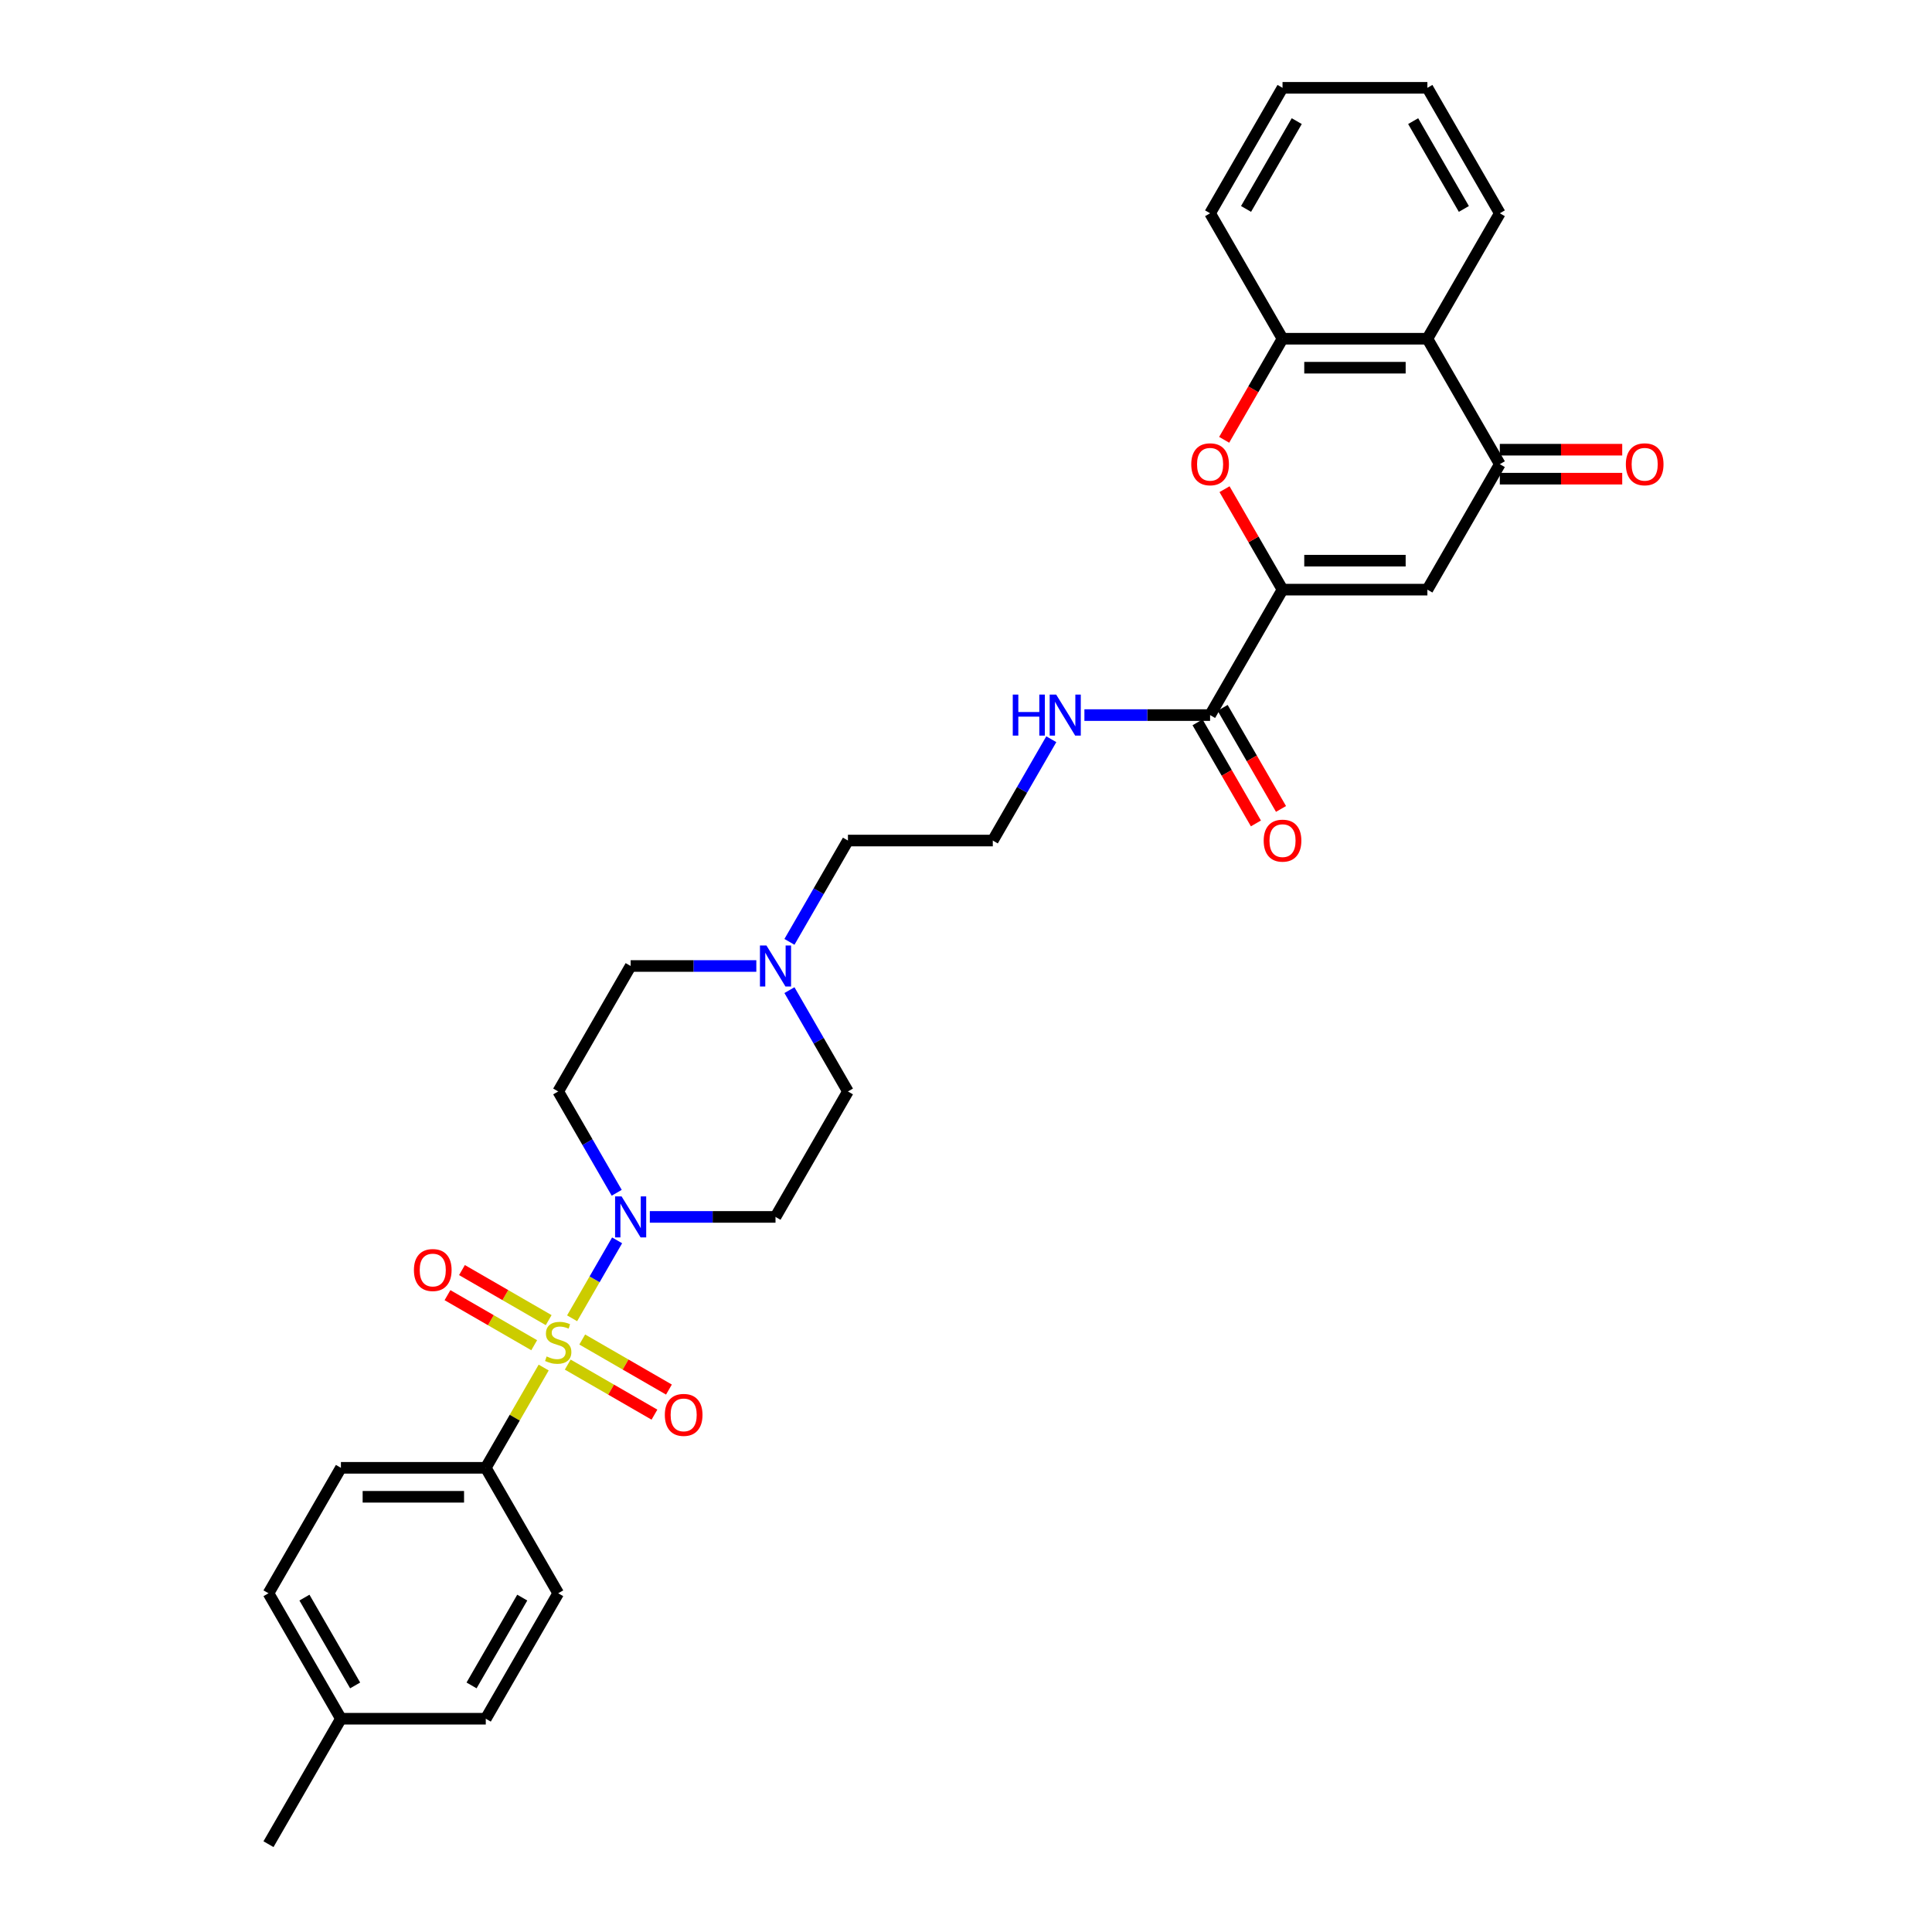 <?xml version='1.0' encoding='iso-8859-1'?>
<svg version='1.1' baseProfile='full'
              xmlns='http://www.w3.org/2000/svg'
                      xmlns:rdkit='http://www.rdkit.org/xml'
                      xmlns:xlink='http://www.w3.org/1999/xlink'
                  xml:space='preserve'
width='1000px' height='1000px' viewBox='0 0 1000 1000'>
<!-- END OF HEADER -->
<rect style='opacity:1.0;fill:#FFFFFF;stroke:none' width='1000' height='1000' x='0' y='0'> </rect>
<path class='bond-1' d='M 296.125,682.343 L 307.77,662.173' style='fill:none;fill-rule:evenodd;stroke:#CCCC00;stroke-width:6px;stroke-linecap:butt;stroke-linejoin:miter;stroke-opacity:1' />
<path class='bond-1' d='M 307.77,662.173 L 319.416,642.002' style='fill:none;fill-rule:evenodd;stroke:#0000FF;stroke-width:6px;stroke-linecap:butt;stroke-linejoin:miter;stroke-opacity:1' />
<path class='bond-8' d='M 281.406,707.837 L 266.423,733.789' style='fill:none;fill-rule:evenodd;stroke:#CCCC00;stroke-width:6px;stroke-linecap:butt;stroke-linejoin:miter;stroke-opacity:1' />
<path class='bond-8' d='M 266.423,733.789 L 251.439,759.74' style='fill:none;fill-rule:evenodd;stroke:#000000;stroke-width:6px;stroke-linecap:butt;stroke-linejoin:miter;stroke-opacity:1' />
<path class='bond-9' d='M 293.863,706.312 L 316.304,719.268' style='fill:none;fill-rule:evenodd;stroke:#CCCC00;stroke-width:6px;stroke-linecap:butt;stroke-linejoin:miter;stroke-opacity:1' />
<path class='bond-9' d='M 316.304,719.268 L 338.744,732.224' style='fill:none;fill-rule:evenodd;stroke:#FF0000;stroke-width:6px;stroke-linecap:butt;stroke-linejoin:miter;stroke-opacity:1' />
<path class='bond-9' d='M 301.362,693.325 L 323.802,706.281' style='fill:none;fill-rule:evenodd;stroke:#CCCC00;stroke-width:6px;stroke-linecap:butt;stroke-linejoin:miter;stroke-opacity:1' />
<path class='bond-9' d='M 323.802,706.281 L 346.242,719.237' style='fill:none;fill-rule:evenodd;stroke:#FF0000;stroke-width:6px;stroke-linecap:butt;stroke-linejoin:miter;stroke-opacity:1' />
<path class='bond-10' d='M 283.996,683.299 L 261.556,670.343' style='fill:none;fill-rule:evenodd;stroke:#CCCC00;stroke-width:6px;stroke-linecap:butt;stroke-linejoin:miter;stroke-opacity:1' />
<path class='bond-10' d='M 261.556,670.343 L 239.115,657.387' style='fill:none;fill-rule:evenodd;stroke:#FF0000;stroke-width:6px;stroke-linecap:butt;stroke-linejoin:miter;stroke-opacity:1' />
<path class='bond-10' d='M 276.498,696.286 L 254.057,683.33' style='fill:none;fill-rule:evenodd;stroke:#CCCC00;stroke-width:6px;stroke-linecap:butt;stroke-linejoin:miter;stroke-opacity:1' />
<path class='bond-10' d='M 254.057,683.33 L 231.617,670.374' style='fill:none;fill-rule:evenodd;stroke:#FF0000;stroke-width:6px;stroke-linecap:butt;stroke-linejoin:miter;stroke-opacity:1' />
<path class='bond-0' d='M 663.833,305.195 L 626.342,370.13' style='fill:none;fill-rule:evenodd;stroke:#000000;stroke-width:6px;stroke-linecap:butt;stroke-linejoin:miter;stroke-opacity:1' />
<path class='bond-2' d='M 663.833,305.195 L 738.813,305.195' style='fill:none;fill-rule:evenodd;stroke:#000000;stroke-width:6px;stroke-linecap:butt;stroke-linejoin:miter;stroke-opacity:1' />
<path class='bond-2' d='M 675.08,290.199 L 727.566,290.199' style='fill:none;fill-rule:evenodd;stroke:#000000;stroke-width:6px;stroke-linecap:butt;stroke-linejoin:miter;stroke-opacity:1' />
<path class='bond-3' d='M 663.833,305.195 L 648.823,279.198' style='fill:none;fill-rule:evenodd;stroke:#000000;stroke-width:6px;stroke-linecap:butt;stroke-linejoin:miter;stroke-opacity:1' />
<path class='bond-3' d='M 648.823,279.198 L 633.814,253.201' style='fill:none;fill-rule:evenodd;stroke:#FF0000;stroke-width:6px;stroke-linecap:butt;stroke-linejoin:miter;stroke-opacity:1' />
<path class='bond-12' d='M 336.347,629.87 L 368.874,629.87' style='fill:none;fill-rule:evenodd;stroke:#0000FF;stroke-width:6px;stroke-linecap:butt;stroke-linejoin:miter;stroke-opacity:1' />
<path class='bond-12' d='M 368.874,629.87 L 401.401,629.87' style='fill:none;fill-rule:evenodd;stroke:#000000;stroke-width:6px;stroke-linecap:butt;stroke-linejoin:miter;stroke-opacity:1' />
<path class='bond-13' d='M 319.208,617.378 L 304.069,591.157' style='fill:none;fill-rule:evenodd;stroke:#0000FF;stroke-width:6px;stroke-linecap:butt;stroke-linejoin:miter;stroke-opacity:1' />
<path class='bond-13' d='M 304.069,591.157 L 288.93,564.935' style='fill:none;fill-rule:evenodd;stroke:#000000;stroke-width:6px;stroke-linecap:butt;stroke-linejoin:miter;stroke-opacity:1' />
<path class='bond-4' d='M 738.813,305.195 L 776.303,240.26' style='fill:none;fill-rule:evenodd;stroke:#000000;stroke-width:6px;stroke-linecap:butt;stroke-linejoin:miter;stroke-opacity:1' />
<path class='bond-6' d='M 633.624,227.648 L 648.728,201.486' style='fill:none;fill-rule:evenodd;stroke:#FF0000;stroke-width:6px;stroke-linecap:butt;stroke-linejoin:miter;stroke-opacity:1' />
<path class='bond-6' d='M 648.728,201.486 L 663.833,175.325' style='fill:none;fill-rule:evenodd;stroke:#000000;stroke-width:6px;stroke-linecap:butt;stroke-linejoin:miter;stroke-opacity:1' />
<path class='bond-14' d='M 776.303,247.758 L 807.983,247.758' style='fill:none;fill-rule:evenodd;stroke:#000000;stroke-width:6px;stroke-linecap:butt;stroke-linejoin:miter;stroke-opacity:1' />
<path class='bond-14' d='M 807.983,247.758 L 839.662,247.758' style='fill:none;fill-rule:evenodd;stroke:#FF0000;stroke-width:6px;stroke-linecap:butt;stroke-linejoin:miter;stroke-opacity:1' />
<path class='bond-14' d='M 776.303,232.762 L 807.983,232.762' style='fill:none;fill-rule:evenodd;stroke:#000000;stroke-width:6px;stroke-linecap:butt;stroke-linejoin:miter;stroke-opacity:1' />
<path class='bond-14' d='M 807.983,232.762 L 839.662,232.762' style='fill:none;fill-rule:evenodd;stroke:#FF0000;stroke-width:6px;stroke-linecap:butt;stroke-linejoin:miter;stroke-opacity:1' />
<path class='bond-33' d='M 776.303,240.26 L 738.813,175.325' style='fill:none;fill-rule:evenodd;stroke:#000000;stroke-width:6px;stroke-linecap:butt;stroke-linejoin:miter;stroke-opacity:1' />
<path class='bond-5' d='M 738.813,175.325 L 663.833,175.325' style='fill:none;fill-rule:evenodd;stroke:#000000;stroke-width:6px;stroke-linecap:butt;stroke-linejoin:miter;stroke-opacity:1' />
<path class='bond-5' d='M 727.566,190.321 L 675.08,190.321' style='fill:none;fill-rule:evenodd;stroke:#000000;stroke-width:6px;stroke-linecap:butt;stroke-linejoin:miter;stroke-opacity:1' />
<path class='bond-26' d='M 738.813,175.325 L 776.303,110.39' style='fill:none;fill-rule:evenodd;stroke:#000000;stroke-width:6px;stroke-linecap:butt;stroke-linejoin:miter;stroke-opacity:1' />
<path class='bond-27' d='M 663.833,175.325 L 626.342,110.39' style='fill:none;fill-rule:evenodd;stroke:#000000;stroke-width:6px;stroke-linecap:butt;stroke-linejoin:miter;stroke-opacity:1' />
<path class='bond-7' d='M 626.342,370.13 L 593.816,370.13' style='fill:none;fill-rule:evenodd;stroke:#000000;stroke-width:6px;stroke-linecap:butt;stroke-linejoin:miter;stroke-opacity:1' />
<path class='bond-7' d='M 593.816,370.13 L 561.289,370.13' style='fill:none;fill-rule:evenodd;stroke:#0000FF;stroke-width:6px;stroke-linecap:butt;stroke-linejoin:miter;stroke-opacity:1' />
<path class='bond-15' d='M 619.849,373.879 L 634.953,400.041' style='fill:none;fill-rule:evenodd;stroke:#000000;stroke-width:6px;stroke-linecap:butt;stroke-linejoin:miter;stroke-opacity:1' />
<path class='bond-15' d='M 634.953,400.041 L 650.058,426.202' style='fill:none;fill-rule:evenodd;stroke:#FF0000;stroke-width:6px;stroke-linecap:butt;stroke-linejoin:miter;stroke-opacity:1' />
<path class='bond-15' d='M 632.836,366.381 L 647.94,392.543' style='fill:none;fill-rule:evenodd;stroke:#000000;stroke-width:6px;stroke-linecap:butt;stroke-linejoin:miter;stroke-opacity:1' />
<path class='bond-15' d='M 647.94,392.543 L 663.045,418.704' style='fill:none;fill-rule:evenodd;stroke:#FF0000;stroke-width:6px;stroke-linecap:butt;stroke-linejoin:miter;stroke-opacity:1' />
<path class='bond-19' d='M 251.439,759.74 L 176.459,759.74' style='fill:none;fill-rule:evenodd;stroke:#000000;stroke-width:6px;stroke-linecap:butt;stroke-linejoin:miter;stroke-opacity:1' />
<path class='bond-19' d='M 240.192,774.736 L 187.706,774.736' style='fill:none;fill-rule:evenodd;stroke:#000000;stroke-width:6px;stroke-linecap:butt;stroke-linejoin:miter;stroke-opacity:1' />
<path class='bond-20' d='M 251.439,759.74 L 288.93,824.675' style='fill:none;fill-rule:evenodd;stroke:#000000;stroke-width:6px;stroke-linecap:butt;stroke-linejoin:miter;stroke-opacity:1' />
<path class='bond-11' d='M 391.473,500 L 358.947,500' style='fill:none;fill-rule:evenodd;stroke:#0000FF;stroke-width:6px;stroke-linecap:butt;stroke-linejoin:miter;stroke-opacity:1' />
<path class='bond-11' d='M 358.947,500 L 326.42,500' style='fill:none;fill-rule:evenodd;stroke:#000000;stroke-width:6px;stroke-linecap:butt;stroke-linejoin:miter;stroke-opacity:1' />
<path class='bond-25' d='M 408.613,487.508 L 423.752,461.287' style='fill:none;fill-rule:evenodd;stroke:#0000FF;stroke-width:6px;stroke-linecap:butt;stroke-linejoin:miter;stroke-opacity:1' />
<path class='bond-25' d='M 423.752,461.287 L 438.891,435.065' style='fill:none;fill-rule:evenodd;stroke:#000000;stroke-width:6px;stroke-linecap:butt;stroke-linejoin:miter;stroke-opacity:1' />
<path class='bond-31' d='M 408.613,512.492 L 423.752,538.713' style='fill:none;fill-rule:evenodd;stroke:#0000FF;stroke-width:6px;stroke-linecap:butt;stroke-linejoin:miter;stroke-opacity:1' />
<path class='bond-31' d='M 423.752,538.713 L 438.891,564.935' style='fill:none;fill-rule:evenodd;stroke:#000000;stroke-width:6px;stroke-linecap:butt;stroke-linejoin:miter;stroke-opacity:1' />
<path class='bond-18' d='M 401.401,629.87 L 438.891,564.935' style='fill:none;fill-rule:evenodd;stroke:#000000;stroke-width:6px;stroke-linecap:butt;stroke-linejoin:miter;stroke-opacity:1' />
<path class='bond-17' d='M 288.93,564.935 L 326.42,500' style='fill:none;fill-rule:evenodd;stroke:#000000;stroke-width:6px;stroke-linecap:butt;stroke-linejoin:miter;stroke-opacity:1' />
<path class='bond-16' d='M 544.15,382.622 L 529.01,408.843' style='fill:none;fill-rule:evenodd;stroke:#0000FF;stroke-width:6px;stroke-linecap:butt;stroke-linejoin:miter;stroke-opacity:1' />
<path class='bond-16' d='M 529.01,408.843 L 513.871,435.065' style='fill:none;fill-rule:evenodd;stroke:#000000;stroke-width:6px;stroke-linecap:butt;stroke-linejoin:miter;stroke-opacity:1' />
<path class='bond-21' d='M 176.459,759.74 L 138.969,824.675' style='fill:none;fill-rule:evenodd;stroke:#000000;stroke-width:6px;stroke-linecap:butt;stroke-linejoin:miter;stroke-opacity:1' />
<path class='bond-22' d='M 288.93,824.675 L 251.439,889.61' style='fill:none;fill-rule:evenodd;stroke:#000000;stroke-width:6px;stroke-linecap:butt;stroke-linejoin:miter;stroke-opacity:1' />
<path class='bond-22' d='M 270.319,826.918 L 244.076,872.372' style='fill:none;fill-rule:evenodd;stroke:#000000;stroke-width:6px;stroke-linecap:butt;stroke-linejoin:miter;stroke-opacity:1' />
<path class='bond-32' d='M 138.969,824.675 L 176.459,889.61' style='fill:none;fill-rule:evenodd;stroke:#000000;stroke-width:6px;stroke-linecap:butt;stroke-linejoin:miter;stroke-opacity:1' />
<path class='bond-32' d='M 157.579,826.918 L 183.822,872.372' style='fill:none;fill-rule:evenodd;stroke:#000000;stroke-width:6px;stroke-linecap:butt;stroke-linejoin:miter;stroke-opacity:1' />
<path class='bond-23' d='M 251.439,889.61 L 176.459,889.61' style='fill:none;fill-rule:evenodd;stroke:#000000;stroke-width:6px;stroke-linecap:butt;stroke-linejoin:miter;stroke-opacity:1' />
<path class='bond-28' d='M 176.459,889.61 L 138.969,954.545' style='fill:none;fill-rule:evenodd;stroke:#000000;stroke-width:6px;stroke-linecap:butt;stroke-linejoin:miter;stroke-opacity:1' />
<path class='bond-24' d='M 513.871,435.065 L 438.891,435.065' style='fill:none;fill-rule:evenodd;stroke:#000000;stroke-width:6px;stroke-linecap:butt;stroke-linejoin:miter;stroke-opacity:1' />
<path class='bond-34' d='M 776.303,110.39 L 738.813,45.455' style='fill:none;fill-rule:evenodd;stroke:#000000;stroke-width:6px;stroke-linecap:butt;stroke-linejoin:miter;stroke-opacity:1' />
<path class='bond-34' d='M 757.693,108.147 L 731.45,62.693' style='fill:none;fill-rule:evenodd;stroke:#000000;stroke-width:6px;stroke-linecap:butt;stroke-linejoin:miter;stroke-opacity:1' />
<path class='bond-30' d='M 626.342,110.39 L 663.833,45.455' style='fill:none;fill-rule:evenodd;stroke:#000000;stroke-width:6px;stroke-linecap:butt;stroke-linejoin:miter;stroke-opacity:1' />
<path class='bond-30' d='M 644.953,108.147 L 671.196,62.693' style='fill:none;fill-rule:evenodd;stroke:#000000;stroke-width:6px;stroke-linecap:butt;stroke-linejoin:miter;stroke-opacity:1' />
<path class='bond-29' d='M 738.813,45.455 L 663.833,45.455' style='fill:none;fill-rule:evenodd;stroke:#000000;stroke-width:6px;stroke-linecap:butt;stroke-linejoin:miter;stroke-opacity:1' />
<path  class='atom-0' d='M 282.931 702.093
Q 283.171 702.183, 284.161 702.603
Q 285.151 703.023, 286.23 703.293
Q 287.34 703.533, 288.42 703.533
Q 290.429 703.533, 291.599 702.573
Q 292.769 701.583, 292.769 699.874
Q 292.769 698.704, 292.169 697.984
Q 291.599 697.265, 290.699 696.875
Q 289.8 696.485, 288.3 696.035
Q 286.41 695.465, 285.271 694.925
Q 284.161 694.385, 283.351 693.246
Q 282.571 692.106, 282.571 690.186
Q 282.571 687.517, 284.371 685.868
Q 286.2 684.218, 289.8 684.218
Q 292.259 684.218, 295.048 685.388
L 294.358 687.697
Q 291.809 686.647, 289.889 686.647
Q 287.82 686.647, 286.68 687.517
Q 285.541 688.357, 285.571 689.826
Q 285.571 690.966, 286.14 691.656
Q 286.74 692.346, 287.58 692.736
Q 288.45 693.126, 289.889 693.576
Q 291.809 694.175, 292.949 694.775
Q 294.088 695.375, 294.898 696.605
Q 295.738 697.804, 295.738 699.874
Q 295.738 702.813, 293.758 704.403
Q 291.809 705.962, 288.54 705.962
Q 286.65 705.962, 285.211 705.542
Q 283.801 705.153, 282.122 704.463
L 282.931 702.093
' fill='#CCCC00'/>
<path  class='atom-2' d='M 321.726 619.253
L 328.684 630.5
Q 329.374 631.61, 330.484 633.619
Q 331.594 635.629, 331.654 635.749
L 331.654 619.253
L 334.473 619.253
L 334.473 640.487
L 331.564 640.487
L 324.096 628.191
Q 323.226 626.751, 322.296 625.101
Q 321.396 623.452, 321.126 622.942
L 321.126 640.487
L 318.367 640.487
L 318.367 619.253
L 321.726 619.253
' fill='#0000FF'/>
<path  class='atom-4' d='M 616.595 240.32
Q 616.595 235.221, 619.114 232.372
Q 621.633 229.523, 626.342 229.523
Q 631.051 229.523, 633.57 232.372
Q 636.09 235.221, 636.09 240.32
Q 636.09 245.478, 633.54 248.418
Q 630.991 251.327, 626.342 251.327
Q 621.663 251.327, 619.114 248.418
Q 616.595 245.508, 616.595 240.32
M 626.342 248.927
Q 629.581 248.927, 631.321 246.768
Q 633.09 244.579, 633.09 240.32
Q 633.09 236.151, 631.321 234.051
Q 629.581 231.922, 626.342 231.922
Q 623.103 231.922, 621.334 234.021
Q 619.594 236.121, 619.594 240.32
Q 619.594 244.609, 621.334 246.768
Q 623.103 248.927, 626.342 248.927
' fill='#FF0000'/>
<path  class='atom-10' d='M 344.117 732.355
Q 344.117 727.257, 346.637 724.408
Q 349.156 721.558, 353.865 721.558
Q 358.574 721.558, 361.093 724.408
Q 363.612 727.257, 363.612 732.355
Q 363.612 737.514, 361.063 740.453
Q 358.514 743.363, 353.865 743.363
Q 349.186 743.363, 346.637 740.453
Q 344.117 737.544, 344.117 732.355
M 353.865 740.963
Q 357.104 740.963, 358.844 738.804
Q 360.613 736.614, 360.613 732.355
Q 360.613 728.187, 358.844 726.087
Q 357.104 723.958, 353.865 723.958
Q 350.626 723.958, 348.856 726.057
Q 347.117 728.157, 347.117 732.355
Q 347.117 736.644, 348.856 738.804
Q 350.626 740.963, 353.865 740.963
' fill='#FF0000'/>
<path  class='atom-11' d='M 214.247 657.375
Q 214.247 652.276, 216.767 649.427
Q 219.286 646.578, 223.995 646.578
Q 228.703 646.578, 231.223 649.427
Q 233.742 652.276, 233.742 657.375
Q 233.742 662.534, 231.193 665.473
Q 228.643 668.382, 223.995 668.382
Q 219.316 668.382, 216.767 665.473
Q 214.247 662.564, 214.247 657.375
M 223.995 665.983
Q 227.234 665.983, 228.973 663.823
Q 230.743 661.634, 230.743 657.375
Q 230.743 653.206, 228.973 651.107
Q 227.234 648.977, 223.995 648.977
Q 220.756 648.977, 218.986 651.077
Q 217.246 653.176, 217.246 657.375
Q 217.246 661.664, 218.986 663.823
Q 220.756 665.983, 223.995 665.983
' fill='#FF0000'/>
<path  class='atom-12' d='M 396.707 489.383
L 403.665 500.63
Q 404.355 501.74, 405.465 503.749
Q 406.574 505.759, 406.634 505.878
L 406.634 489.383
L 409.453 489.383
L 409.453 510.617
L 406.544 510.617
L 399.076 498.32
Q 398.206 496.881, 397.277 495.231
Q 396.377 493.582, 396.107 493.072
L 396.107 510.617
L 393.348 510.617
L 393.348 489.383
L 396.707 489.383
' fill='#0000FF'/>
<path  class='atom-15' d='M 841.536 240.32
Q 841.536 235.221, 844.056 232.372
Q 846.575 229.523, 851.284 229.523
Q 855.993 229.523, 858.512 232.372
Q 861.031 235.221, 861.031 240.32
Q 861.031 245.478, 858.482 248.418
Q 855.933 251.327, 851.284 251.327
Q 846.605 251.327, 844.056 248.418
Q 841.536 245.508, 841.536 240.32
M 851.284 248.927
Q 854.523 248.927, 856.263 246.768
Q 858.032 244.579, 858.032 240.32
Q 858.032 236.151, 856.263 234.051
Q 854.523 231.922, 851.284 231.922
Q 848.045 231.922, 846.275 234.021
Q 844.536 236.121, 844.536 240.32
Q 844.536 244.609, 846.275 246.768
Q 848.045 248.927, 851.284 248.927
' fill='#FF0000'/>
<path  class='atom-16' d='M 654.085 435.125
Q 654.085 430.026, 656.604 427.177
Q 659.124 424.328, 663.833 424.328
Q 668.541 424.328, 671.061 427.177
Q 673.58 430.026, 673.58 435.125
Q 673.58 440.284, 671.031 443.223
Q 668.481 446.132, 663.833 446.132
Q 659.154 446.132, 656.604 443.223
Q 654.085 440.314, 654.085 435.125
M 663.833 443.733
Q 667.072 443.733, 668.811 441.573
Q 670.581 439.384, 670.581 435.125
Q 670.581 430.956, 668.811 428.857
Q 667.072 426.727, 663.833 426.727
Q 660.593 426.727, 658.824 428.827
Q 657.084 430.926, 657.084 435.125
Q 657.084 439.414, 658.824 441.573
Q 660.593 443.733, 663.833 443.733
' fill='#FF0000'/>
<path  class='atom-17' d='M 524.204 359.513
L 527.083 359.513
L 527.083 368.54
L 537.94 368.54
L 537.94 359.513
L 540.819 359.513
L 540.819 380.747
L 537.94 380.747
L 537.94 370.94
L 527.083 370.94
L 527.083 380.747
L 524.204 380.747
L 524.204 359.513
' fill='#0000FF'/>
<path  class='atom-17' d='M 546.668 359.513
L 553.626 370.76
Q 554.316 371.869, 555.426 373.879
Q 556.535 375.888, 556.595 376.008
L 556.595 359.513
L 559.415 359.513
L 559.415 380.747
L 556.505 380.747
L 549.037 368.45
Q 548.168 367.011, 547.238 365.361
Q 546.338 363.712, 546.068 363.202
L 546.068 380.747
L 543.309 380.747
L 543.309 359.513
L 546.668 359.513
' fill='#0000FF'/>
</svg>
